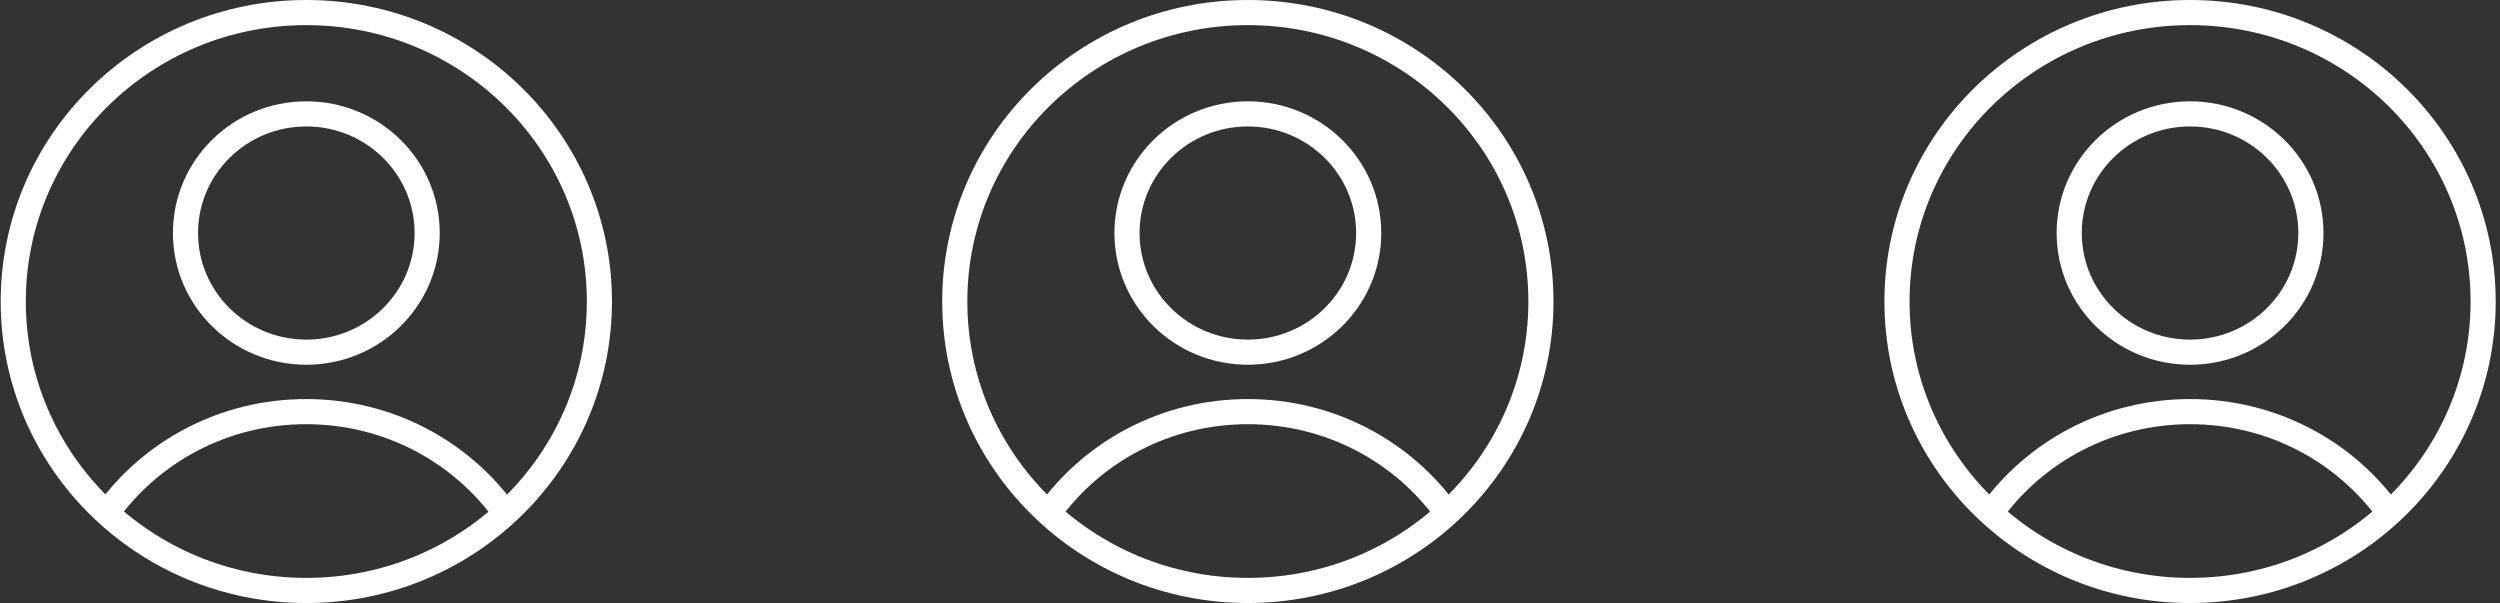 <svg xmlns="http://www.w3.org/2000/svg" width="199" height="48" viewBox="0 0 199 48" fill="none"><rect x="0" y="0" width="199" height="48" fill="#333333" stroke="none"/><path d="M24.384 47C37.268 47 47.713 36.703 47.713 24C47.713 11.297 37.268 1 24.384 1C11.499 1 1.055 11.297 1.055 24C1.055 36.703 11.499 47 24.384 47Z" stroke="white" stroke-width="2" stroke-miterlimit="10"></path><path d="M24.383 28.033C29.696 28.033 34.002 23.787 34.002 18.549C34.002 13.311 29.696 9.065 24.383 9.065C19.07 9.065 14.764 13.311 14.764 18.549C14.764 23.787 19.07 28.033 24.383 28.033Z" stroke="white" stroke-width="2" stroke-miterlimit="10"></path><path d="M8.508 40.848C12.026 35.944 17.815 32.766 24.367 32.766C30.918 32.766 36.707 35.944 40.226 40.848" stroke="white" stroke-width="2" stroke-miterlimit="10"></path><path d="M99.329 47C112.213 47 122.658 36.703 122.658 24C122.658 11.297 112.213 1 99.329 1C86.445 1 76 11.297 76 24C76 36.703 86.445 47 99.329 47Z" stroke="white" stroke-width="2" stroke-miterlimit="10"></path><path d="M99.328 28.033C104.641 28.033 108.948 23.787 108.948 18.549C108.948 13.311 104.641 9.065 99.328 9.065C94.016 9.065 89.709 13.311 89.709 18.549C89.709 23.787 94.016 28.033 99.328 28.033Z" stroke="white" stroke-width="2" stroke-miterlimit="10"></path><path d="M83.471 40.848C86.989 35.944 92.778 32.766 99.33 32.766C105.881 32.766 111.67 35.944 115.189 40.848" stroke="white" stroke-width="2" stroke-miterlimit="10"></path><path d="M174.329 47C187.213 47 197.658 36.703 197.658 24C197.658 11.297 187.213 1 174.329 1C161.445 1 151 11.297 151 24C151 36.703 161.445 47 174.329 47Z" stroke="white" stroke-width="2" stroke-miterlimit="10"></path><path d="M174.328 28.033C179.641 28.033 183.948 23.787 183.948 18.549C183.948 13.311 179.641 9.065 174.328 9.065C169.016 9.065 164.709 13.311 164.709 18.549C164.709 23.787 169.016 28.033 174.328 28.033Z" stroke="white" stroke-width="2" stroke-miterlimit="10"></path><path d="M158.471 40.848C161.989 35.944 167.778 32.766 174.33 32.766C180.881 32.766 186.67 35.944 190.188 40.848" stroke="white" stroke-width="2" stroke-miterlimit="10"></path></svg>